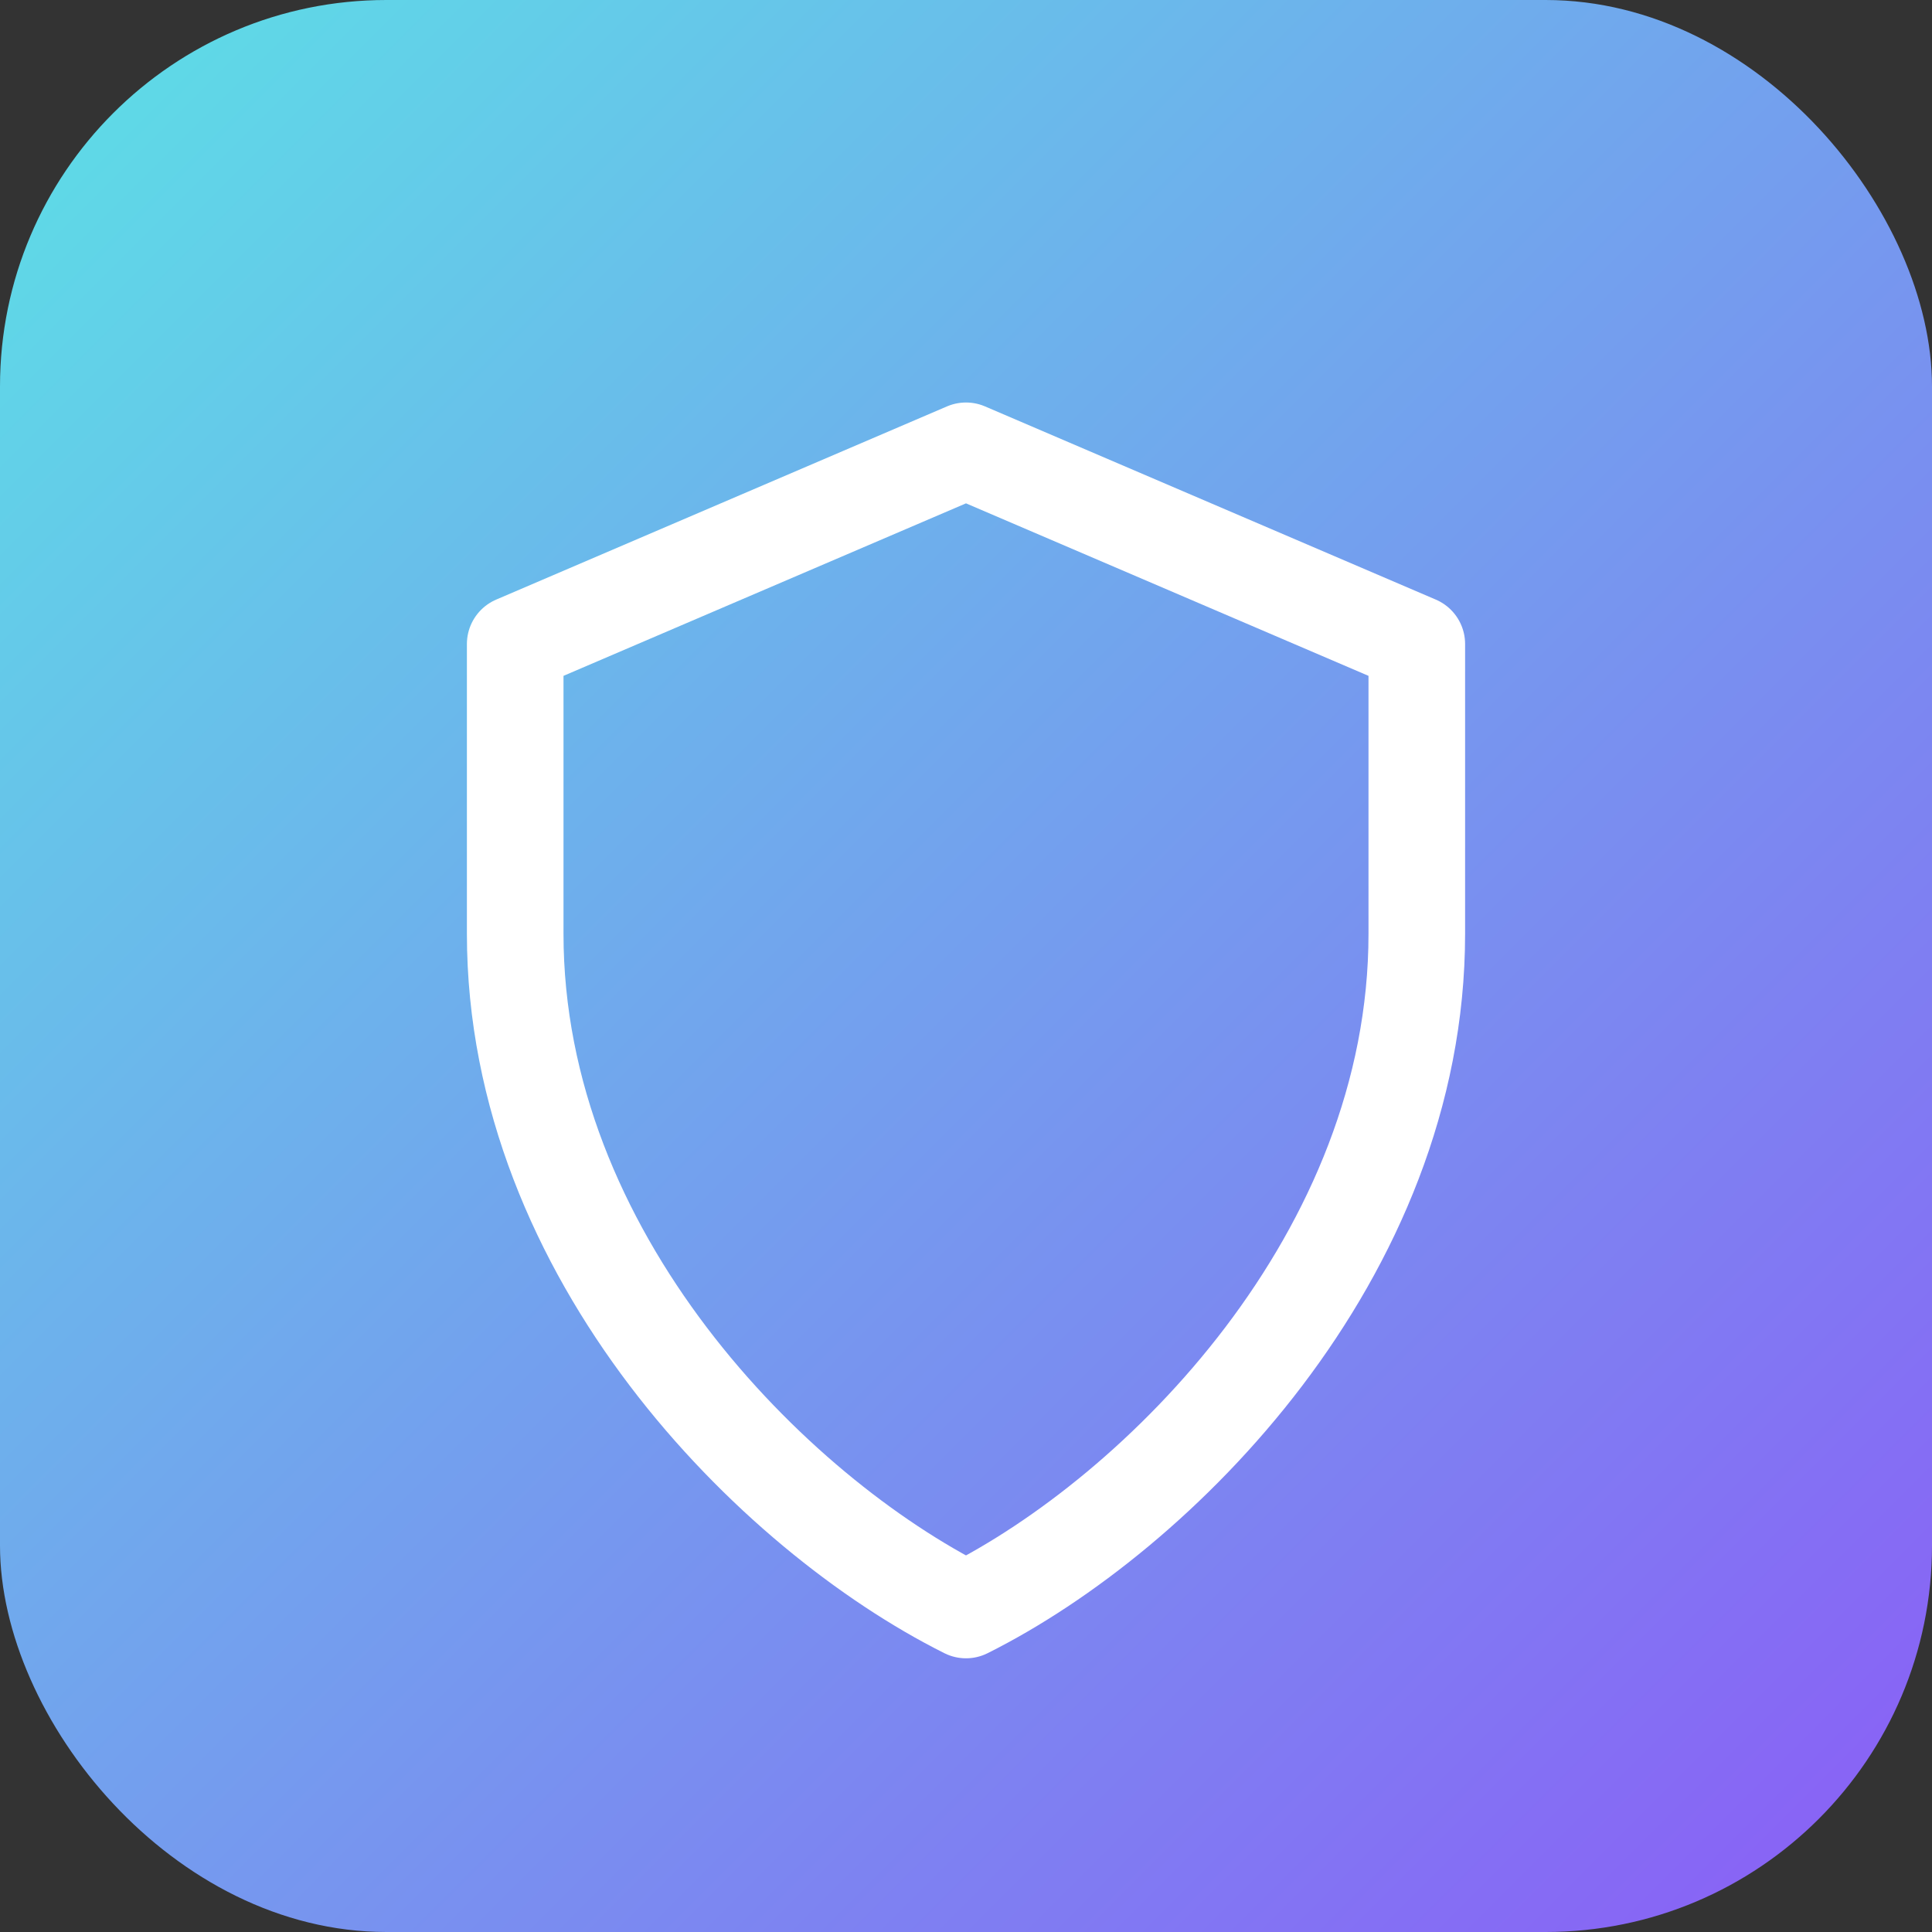 <svg width="120" height="120" viewBox="0 0 120 120" fill="none" xmlns="http://www.w3.org/2000/svg">
  <rect x="0" y="0" width="120" height="120" fill="#333333" stroke="none"/>
  <defs>
    <linearGradient id="bgGradient" x1="0%" y1="0%" x2="100%" y2="100%">
      <stop offset="0%" stop-color="#5CE1E6"/>
      <stop offset="100%" stop-color="#8B5CF6"/>
    </linearGradient>
  </defs>
  <rect width="120" height="120" rx="24" fill="url(#bgGradient)"/>
  <path d="M60 28 L88 40 L88 58 C88 78 72 94 60 100 C48 94 32 78 32 58 L32 40 Z" fill="none" stroke="white" stroke-width="6" stroke-linejoin="round" stroke-linecap="round"/>
</svg>